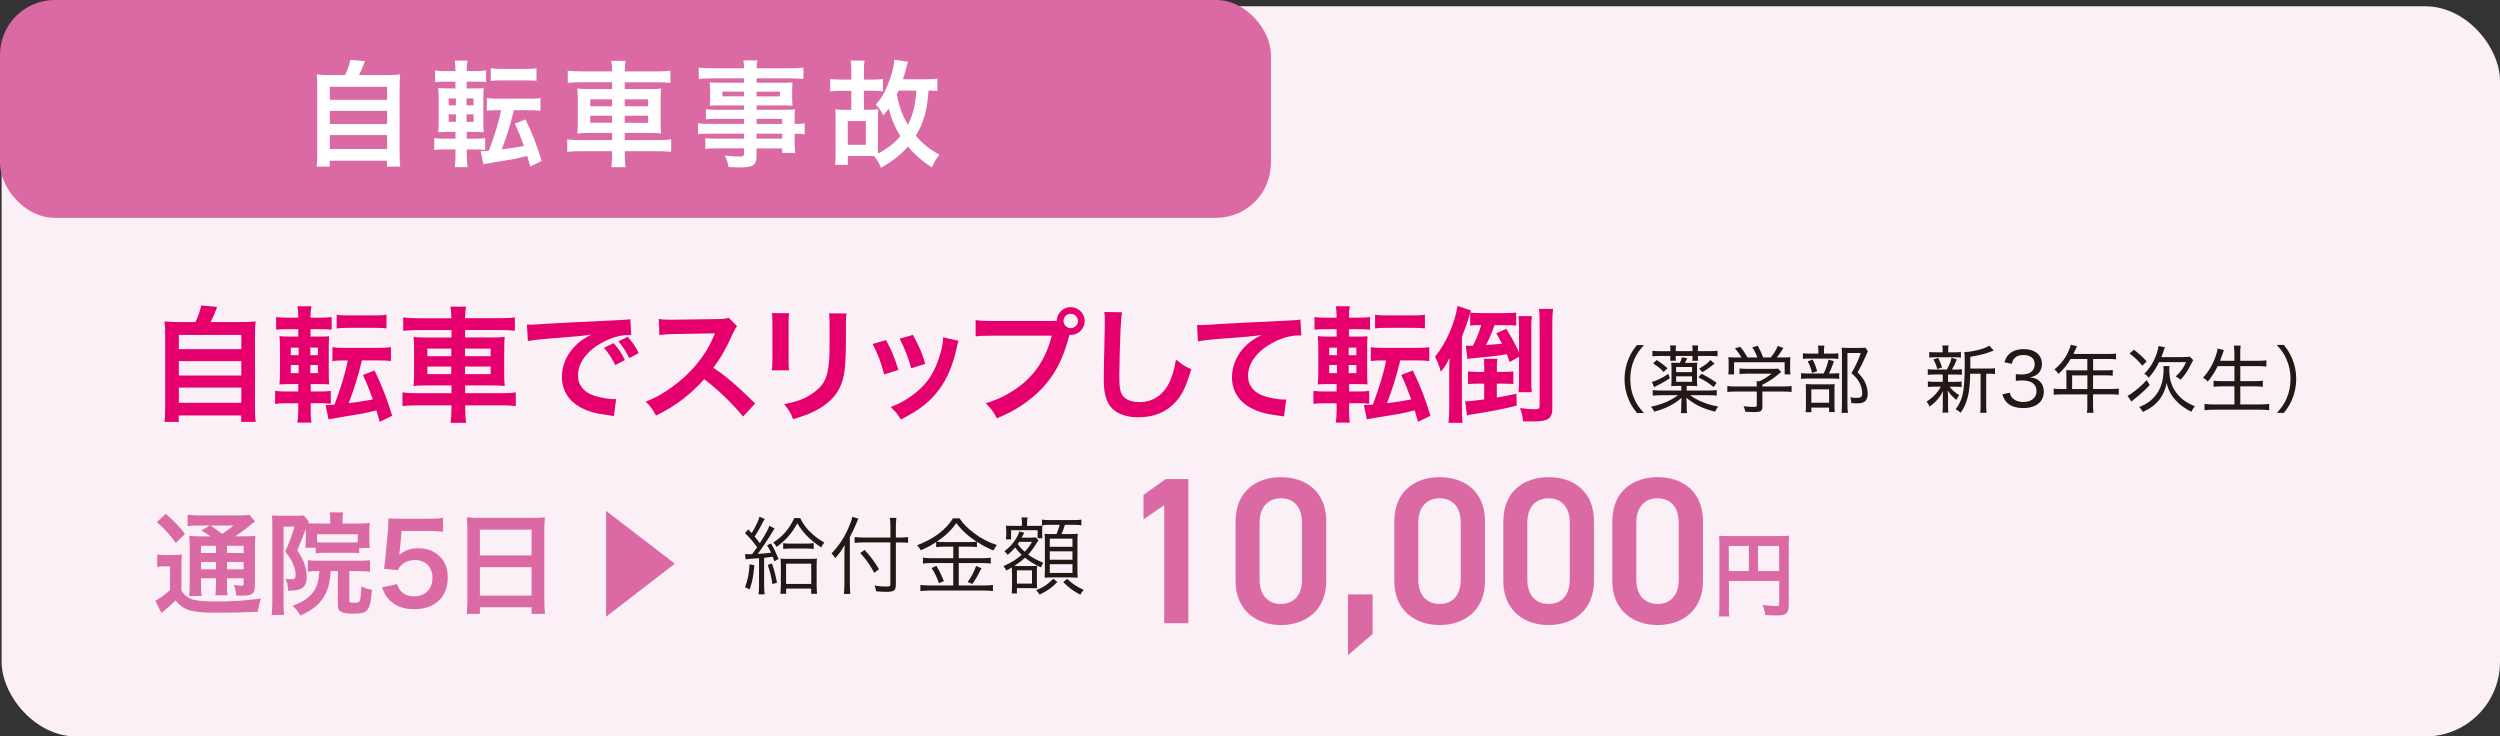 <?xml version="1.0" encoding="UTF-8"?>
<svg xmlns="http://www.w3.org/2000/svg" width="477.08" height="140.54" version="1.1" viewBox="0 0 477.08 140.54">
  <rect x="0" y="0" width="477.08" height="140.54" fill="#333333" stroke="none"/>
  <defs>
    <style>
      .cls-1 {
        fill: #e5006e;
      }

      .cls-2 {
        fill: #231815;
      }

      .cls-3 {
        fill: #fff;
      }

      .cls-4 {
        fill: #db6aa4;
      }

      .cls-5 {
        fill: #fbf0f6;
      }
    </style>
  </defs>
  <!-- Generator: Adobe Illustrator 28.7.9, SVG Export Plug-In . SVG Version: 1.2.0 Build 218)  -->
  <g>
    <g id="_レイヤー_1" data-name="レイヤー_1">
      <rect class="cls-5" x=".31" y="1.2" width="476.77" height="139.34" rx="14.24" ry="14.24"/>
      <g>
        <rect class="cls-4" x="0" y="0" width="242.53" height="41.57" rx="10.46" ry="10.46"/>
        <g>
          <path class="cls-3" d="M65.84,14.32c.49-.97.8-1.89,1.02-2.9l2.79.26c-.4,1.06-.73,1.8-1.13,2.64h5.13c1.28,0,1.9-.02,2.72-.11-.09.75-.11,1.34-.11,2.71v12.32c0,1.3.02,1.85.13,2.55h-2.54v-1.12h-10.93v1.12h-2.5c.09-.55.13-1.52.13-2.55v-12.32c0-1.32-.02-1.94-.11-2.71.8.09,1.42.11,2.7.11h2.7ZM62.94,19.05h10.93v-2.49h-10.93v2.49ZM62.94,23.67h10.93v-2.51h-10.93v2.51ZM62.94,28.44h10.93v-2.66h-10.93v2.66Z"/>
          <path class="cls-3" d="M89.1,29.96c0,.7.04,1.25.13,1.94h-2.46c.11-.7.15-1.28.15-2.05v-1.34h-1.9c-.93,0-1.5.02-2.15.13v-2.29c.6.09,1.04.11,2.04.11h2.01v-1.3h-1.04c-1,0-1.53.02-2.26.07.07-.7.09-1.43.09-2.46v-3.67c0-1.06-.02-1.63-.09-2.31.62.07,1.04.09,2.21.09h1.08v-1.3h-1.84c-.95,0-1.37.02-2.04.09v-2.22c.6.09,1.06.11,2.15.11h1.73v-.22c0-.66-.04-1.17-.13-1.78h2.43c-.11.59-.15,1.1-.15,1.78v.22h1.55c1.08,0,1.53-.02,2.15-.11v2.22c-.64-.07-.95-.09-2.04-.09h-1.66v1.3h1.39c1.02,0,1.44-.02,1.86-.07-.04.46-.07.97-.07,2.13v3.92c0,1.32.02,1.85.07,2.38-.44-.04-.88-.07-1.95-.07h-1.28v1.3h1.7c.82,0,1.19-.02,1.81-.11v2.27c-.62-.09-1.11-.11-2.01-.11h-1.5v1.45ZM85.63,18.78v1.32h1.37v-1.32h-1.37ZM85.63,21.82v1.43h1.37v-1.43h-1.37ZM90.38,20.1v-1.32h-1.35v1.32h1.35ZM90.38,23.25v-1.43h-1.35v1.43h1.35ZM95.01,21.03c-.89,0-1.48.02-2.1.11v-2.44c.62.11,1.19.13,2.17.13h5.89c1,0,1.55-.02,2.17-.13v2.44c-.62-.09-1.24-.11-2.17-.11h-2.9c-.69,2.82-1.42,5.13-2.32,7.48,1.79-.22,2.88-.4,4.25-.66-.62-1.72-1.04-2.73-1.75-4.27l2.04-.79c1.37,2.88,2.12,4.82,3.08,7.92l-2.17,1.06q-.27-1.01-.58-2c-.91.22-1.46.35-2.39.55-.4.07-1.97.33-4.71.79-.8.13-.93.15-1.28.22l-.51-2.49c.58-.02.86-.02,1.57-.09,1.11-2.93,1.97-5.79,2.32-7.72h-.6ZM93.66,13.02c.6.11,1.06.13,2.15.13h4.45c1.06,0,1.53-.02,2.12-.13v2.38c-.09.02-.13.02-.18.02t-.35-.04c-.33-.02-.93-.04-1.59-.04h-4.45c-1.02,0-1.55.02-2.15.11v-2.42Z"/>
          <path class="cls-3" d="M116.81,13.5c0-.73-.04-1.23-.15-1.89h2.72c-.11.66-.15,1.17-.15,1.89v.13h6.13c1.24,0,1.95-.04,2.57-.15v2.35c-.73-.09-1.5-.13-2.5-.13h-6.2v1.3h4.47c1.33,0,1.84-.02,2.46-.11-.07.73-.09,1.08-.09,2.24v4.11c0,1.17.02,1.52.09,2.24-.66-.09-1.17-.11-2.48-.11h-4.45v1.36h6.31c1.24,0,1.92-.04,2.54-.15v2.4c-.71-.09-1.42-.13-2.59-.13h-6.26v.57c0,1.12.04,1.76.15,2.49h-2.72c.11-.79.15-1.36.15-2.49v-.57h-5.97c-1.15,0-1.92.04-2.59.13v-2.4c.64.11,1.35.15,2.54.15h6.02v-1.36h-4.14c-1.28,0-1.86.02-2.5.11.07-.73.09-1.17.09-2.24v-4.09c0-1.08-.02-1.54-.09-2.27.62.09,1.13.11,2.43.11h4.2v-1.3h-5.95c-.97,0-1.77.04-2.5.13v-2.35c.66.11,1.46.15,2.57.15h5.89v-.13ZM112.63,18.96v1.32h4.18v-1.32h-4.18ZM112.63,22.08v1.34h4.18v-1.34h-4.18ZM123.69,20.28v-1.32h-4.47v1.32h4.47ZM123.69,23.43v-1.34h-4.47v1.34h4.47Z"/>
          <path class="cls-3" d="M141.99,22.68h-5.24c-.8,0-1.44.02-2.04.09v-1.91c.53.07,1.11.09,2.08.09h5.2v-.84h-4.69c-.8,0-1.35.02-1.86.07.04-.46.07-.92.07-1.47v-1.45c0-.62-.02-1.01-.07-1.54.58.04,1.04.07,1.88.07h4.67v-.84h-6.06c-1.08,0-1.81.04-2.59.13v-2.18c.69.09,1.44.13,2.72.13h5.93c-.02-.77-.04-1.01-.13-1.5h2.68c-.11.48-.13.7-.16,1.5h6.22c1.28,0,2.01-.04,2.72-.13v2.18c-.75-.09-1.53-.13-2.59-.13h-6.35v.84h5c.84,0,1.33-.02,1.86-.07-.04.48-.07.86-.07,1.54v1.45c0,.66.02.99.07,1.47-.49-.04-1.06-.07-1.77-.07h-5.09v.84h4.96c1.31,0,1.75-.02,2.37-.07-.07.55-.07.86-.07,2v.77c.95,0,1.48-.04,1.92-.11v2.09c-.53-.07-.95-.11-1.92-.11v1.28c0,1.14.02,1.74.11,2.38h-2.48v-.86h-4.89v1.23c0,1.98-.55,2.4-3.25,2.4-.53,0-1.42-.04-2.12-.09-.13-.88-.27-1.32-.69-2.18,1.19.13,2.01.2,2.81.2.69,0,.86-.11.86-.51v-1.06h-5.2c-1,0-1.53.02-2.19.11v-2.05c.6.07.97.09,2.1.09h5.29v-.95h-6.35c-1.26,0-1.86.02-2.43.11v-2.09c.58.09,1.13.11,2.39.11h6.39v-.97ZM137.85,17.48v.9h4.14v-.9h-4.14ZM144.38,18.39h4.45v-.9h-4.45v.9ZM149.27,23.65v-.97h-4.89v.97h4.89ZM144.38,26.46h4.89v-.95h-4.89v.95Z"/>
          <path class="cls-3" d="M167.53,27.65c0,.73,0,1.17.04,1.65,1.68-.88,3.12-1.98,4.25-3.3-1.02-1.65-1.75-3.39-2.23-5.28-.4.57-.58.79-1.04,1.3-.44-.9-.75-1.34-1.42-2.07,1.11-1.1,2.1-2.97,2.88-5.41.42-1.36.62-2.27.66-3.15l2.61.4c-.13.4-.22.7-.35,1.23-.18.68-.33,1.23-.62,2.11h4.38c.95,0,1.59-.04,2.19-.13v2.38c-.46-.07-.84-.07-1.68-.09-.26,3.76-.95,6.16-2.43,8.62,1.31,1.52,2.72,2.66,4.51,3.61-.62.75-1.02,1.41-1.44,2.44-1.88-1.23-3.16-2.33-4.58-3.98-1.35,1.54-2.88,2.73-5.13,4.03-.42-.99-.73-1.52-1.3-2.22q-.73-.02-.84-.02h-4.2v1.69h-2.46c.11-.68.13-1.28.13-2.49v-6.38c0-.66-.02-1.21-.07-1.72.44.07,1.02.09,1.79.09h1.28v-3.63h-1.99c-.86,0-1.42.02-2.04.11v-2.38c.62.09,1.24.13,2.04.13h1.99v-1.14c0-1.28-.02-1.8-.13-2.49h2.66c-.11.66-.13,1.17-.13,2.49v1.14h1.62c.84,0,1.39-.04,2.01-.13v2.35c-.4-.04-1.22-.09-2.01-.09h-1.62v3.63h.93c.77,0,1.3-.02,1.81-.09-.04.53-.07,1.01-.07,1.74v5.04ZM161.78,27.63h3.45v-4.53h-3.45v4.53ZM171.47,17.29c-.13.31-.18.4-.33.7.42,2.29,1.04,4,2.12,5.83,1-2.02,1.42-3.7,1.62-6.53h-3.41Z"/>
        </g>
      </g>
      <g>
        <path class="cls-1" d="M37.29,61.46c.53-1.06.87-2.06,1.11-3.17l3.04.29c-.43,1.15-.8,1.97-1.23,2.88h5.6c1.4,0,2.08-.02,2.97-.12-.1.82-.12,1.46-.12,2.95v13.44c0,1.42.02,2.02.15,2.78h-2.78v-1.22h-11.92v1.22h-2.73c.1-.6.14-1.66.14-2.78v-13.44c0-1.44-.02-2.11-.12-2.95.87.1,1.54.12,2.95.12h2.94ZM34.13,66.62h11.92v-2.71h-11.92v2.71ZM34.13,71.66h11.92v-2.74h-11.92v2.74ZM34.13,76.87h11.92v-2.9h-11.92v2.9Z"/>
        <path class="cls-1" d="M59.28,78.53c0,.77.05,1.37.15,2.11h-2.68c.12-.77.17-1.39.17-2.23v-1.46h-2.08c-1.01,0-1.64.02-2.34.14v-2.5c.65.1,1.13.12,2.22.12h2.2v-1.42h-1.13c-1.09,0-1.67.02-2.46.07.07-.77.1-1.56.1-2.69v-4.01c0-1.15-.02-1.78-.1-2.52.68.07,1.13.1,2.41.1h1.18v-1.42h-2c-1.04,0-1.5.02-2.22.1v-2.42c.65.1,1.16.12,2.34.12h1.88v-.24c0-.72-.05-1.27-.15-1.94h2.66c-.12.65-.17,1.2-.17,1.94v.24h1.69c1.18,0,1.67-.02,2.34-.12v2.42c-.7-.07-1.04-.1-2.22-.1h-1.81v1.42h1.52c1.11,0,1.57-.02,2.03-.07-.05.5-.07,1.06-.07,2.33v4.27c0,1.44.02,2.02.07,2.59-.48-.05-.97-.07-2.12-.07h-1.4v1.42h1.86c.89,0,1.3-.02,1.98-.12v2.47c-.68-.1-1.21-.12-2.2-.12h-1.64v1.58ZM55.49,66.34v1.44h1.5v-1.44h-1.5ZM55.49,69.65v1.56h1.5v-1.56h-1.5ZM60.68,67.78v-1.44h-1.47v1.44h1.47ZM60.68,71.21v-1.56h-1.47v1.56h1.47ZM65.73,68.78c-.97,0-1.62.02-2.29.12v-2.66c.68.12,1.3.14,2.37.14h6.42c1.09,0,1.69-.02,2.37-.14v2.66c-.68-.1-1.35-.12-2.37-.12h-3.16c-.75,3.07-1.54,5.59-2.53,8.16,1.96-.24,3.14-.43,4.63-.72-.68-1.87-1.13-2.98-1.91-4.66l2.22-.86c1.5,3.14,2.32,5.26,3.36,8.64l-2.37,1.15q-.29-1.1-.63-2.18c-.99.24-1.59.38-2.61.6-.43.07-2.15.36-5.14.86-.87.14-1.01.17-1.4.24l-.56-2.71c.63-.02.94-.02,1.71-.1,1.21-3.19,2.15-6.31,2.53-8.42h-.65ZM64.25,60.05c.65.12,1.16.14,2.34.14h4.85c1.16,0,1.67-.02,2.32-.14v2.59c-.1.02-.15.02-.19.02t-.39-.05c-.36-.02-1.01-.05-1.74-.05h-4.85c-1.11,0-1.69.02-2.34.12v-2.64Z"/>
        <path class="cls-1" d="M86.13,60.58c0-.79-.05-1.34-.17-2.06h2.97c-.12.72-.17,1.27-.17,2.06v.14h6.69c1.35,0,2.12-.05,2.8-.17v2.57c-.8-.1-1.64-.14-2.73-.14h-6.76v1.42h4.88c1.45,0,2-.02,2.68-.12-.07.79-.1,1.18-.1,2.45v4.49c0,1.27.02,1.66.1,2.45-.72-.1-1.28-.12-2.7-.12h-4.85v1.49h6.88c1.35,0,2.1-.05,2.78-.17v2.62c-.77-.1-1.54-.14-2.82-.14h-6.83v.62c0,1.22.05,1.92.17,2.71h-2.97c.12-.86.17-1.49.17-2.71v-.62h-6.52c-1.25,0-2.1.05-2.82.14v-2.62c.7.12,1.47.17,2.78.17h6.57v-1.49h-4.51c-1.4,0-2.03.02-2.73.12.07-.79.1-1.27.1-2.45v-4.46c0-1.18-.02-1.68-.1-2.47.68.1,1.23.12,2.66.12h4.59v-1.42h-6.49c-1.06,0-1.93.05-2.73.14v-2.57c.72.12,1.59.17,2.8.17h6.42v-.14ZM81.56,66.53v1.44h4.56v-1.44h-4.56ZM81.56,69.94v1.46h4.56v-1.46h-4.56ZM93.63,67.97v-1.44h-4.88v1.44h4.88ZM93.63,71.4v-1.46h-4.88v1.46h4.88Z"/>
        <path class="cls-1" d="M100.56,61.94c.53.02.8.02.92.02q.43,0,3.98-.24c1.35-.07,5.36-.29,12.05-.6,1.98-.1,2.34-.12,2.78-.22l.17,3.05q-.27-.02-.51-.02c-1.45,0-3.23.48-4.78,1.3-3.07,1.58-4.88,3.98-4.88,6.41,0,1.87,1.18,3.31,3.21,3.91,1.18.36,2.73.62,3.6.62.02,0,.24,0,.48-.02l-.43,3.26c-.29-.07-.41-.07-.82-.14-2.66-.34-4.18-.77-5.65-1.58-2.22-1.25-3.45-3.29-3.45-5.79,0-2.04.82-4.06,2.29-5.64.92-.98,1.79-1.63,3.35-2.42-1.96.29-2.9.38-8.13.77-1.62.12-3.07.29-4.01.48l-.17-3.14ZM117.1,65.47c.97,1.1,1.4,1.75,2.15,3.24l-1.83.96c-.72-1.42-1.3-2.3-2.15-3.29l1.83-.91ZM120.09,68.33c-.68-1.32-1.25-2.21-2.08-3.19l1.76-.86c.92,1.01,1.45,1.78,2.12,3.1l-1.81.96Z"/>
        <path class="cls-1" d="M141.8,79.49c-2-2.45-4.78-5.14-7.41-7.13-2.73,3.02-5.5,5.14-9.2,6.94-.68-1.25-.97-1.63-1.96-2.66,1.86-.72,3.02-1.37,4.83-2.64,3.64-2.54,6.54-6.02,8.11-9.77l.27-.62q-.39.02-7.99.14c-1.16.02-1.81.07-2.63.19l-.1-3.07c.68.12,1.13.14,2.12.14h.58l8.5-.12c1.35-.02,1.54-.05,2.15-.26l1.59,1.63c-.31.36-.51.7-.77,1.3-1.11,2.57-2.29,4.66-3.77,6.62,1.52,1.01,2.82,2.02,4.47,3.48q.6.53,3.52,3.34l-2.32,2.5Z"/>
        <path class="cls-1" d="M150.59,59.78c-.1.67-.1.89-.1,2.16v6.62c0,1.2,0,1.51.1,2.11h-3.31c.07-.55.12-1.3.12-2.16v-6.6c0-1.22-.02-1.54-.1-2.16l3.28.02ZM161.55,59.81c-.1.6-.12.86-.12,2.23v3.24c-.02,3.74-.19,5.76-.63,7.27-.7,2.4-2.24,4.2-4.75,5.59-1.28.72-2.49,1.2-4.71,1.85-.43-1.18-.68-1.58-1.69-2.86,2.37-.46,3.77-.96,5.21-1.92,2.27-1.49,3.07-2.95,3.33-6.12.1-1.03.12-2.09.12-4.01v-3c0-1.22-.02-1.73-.12-2.28h3.36Z"/>
        <path class="cls-1" d="M169.08,64.9c1.01,1.85,1.5,3,2.37,5.69l-2.73.86c-.63-2.42-1.11-3.7-2.2-5.81l2.56-.74ZM182.93,65.06c-.15.36-.19.48-.34,1.22-.7,3.26-1.79,5.9-3.33,7.99-1.79,2.42-3.79,3.98-7.36,5.78-.63-1.06-.92-1.42-1.93-2.38,1.69-.65,2.68-1.18,4.1-2.21,2.82-2.04,4.44-4.49,5.48-8.33.31-1.18.43-2.02.43-2.76l2.95.67ZM174.22,63.91c1.28,2.38,1.74,3.43,2.34,5.52l-2.68.84c-.46-1.82-1.18-3.67-2.2-5.64l2.53-.72Z"/>
        <path class="cls-1" d="M200.34,61.25c.43,0,.8,0,1.33-.05.05-1.46,1.21-2.59,2.66-2.59s2.66,1.18,2.66,2.64-1.18,2.66-2.63,2.66c-.05,0-.1,0-.27-.02-.84,3.24-1.86,5.67-3.26,7.75-1.47,2.21-3.57,4.22-6.01,5.81-1.38.91-2.51,1.49-4.59,2.38-.68-1.3-.99-1.75-2.12-2.86,2.12-.67,3.5-1.3,5.29-2.45,3.77-2.42,6.13-5.81,7.31-10.46h-11.49c-1.62,0-2.17.02-3.04.14v-3.12c.94.14,1.45.17,3.09.17h11.08ZM202.95,61.25c0,.74.63,1.37,1.38,1.37s1.38-.62,1.38-1.37-.6-1.37-1.38-1.37-1.38.62-1.38,1.37Z"/>
        <path class="cls-1" d="M214.13,59.57c-.14.7-.19,1.39-.29,3.24-.1,2.23-.24,7.1-.24,8.81,0,2.28.15,3.14.63,3.87.56.79,1.71,1.25,3.23,1.25,2.61,0,4.71-1.46,5.84-4.1.53-1.25.85-2.38,1.11-4.03,1.3,1.06,1.74,1.32,2.92,1.85-.96,3.24-1.69,4.8-2.87,6.12-1.81,2.04-4.2,3.05-7.24,3.05-1.67,0-3.21-.38-4.22-1.06-1.67-1.1-2.37-2.95-2.37-6.17,0-1.25.05-3.65.19-9.67.02-.72.02-1.22.02-1.56,0-.67-.02-1.01-.1-1.63l3.38.05Z"/>
        <path class="cls-1" d="M228.44,62.02c.53.02.8.02.92.02q.43,0,3.98-.24c1.35-.07,5.36-.29,12.04-.6,1.98-.1,2.34-.12,2.78-.24l.17,3.07q-.27-.02-.51-.02c-1.45,0-3.23.48-4.78,1.3-3.07,1.58-4.88,3.98-4.88,6.41,0,1.87,1.18,3.31,3.21,3.91,1.18.36,2.73.62,3.6.62.02,0,.24,0,.48-.02l-.43,3.26c-.29-.07-.41-.1-.82-.14-2.66-.34-4.18-.77-5.65-1.58-2.22-1.25-3.45-3.29-3.45-5.78,0-2.04.82-4.06,2.29-5.66.92-.98,1.79-1.61,3.36-2.4-1.96.29-2.9.36-8.13.74-1.62.12-3.07.29-4.01.48l-.17-3.12Z"/>
        <path class="cls-1" d="M257.44,78.53c0,.77.05,1.37.14,2.11h-2.68c.12-.77.17-1.39.17-2.23v-1.46h-2.08c-1.01,0-1.64.02-2.34.14v-2.5c.65.1,1.13.12,2.22.12h2.2v-1.42h-1.13c-1.09,0-1.67.02-2.46.07.07-.77.1-1.56.1-2.69v-4.01c0-1.15-.02-1.78-.1-2.52.68.07,1.13.1,2.41.1h1.18v-1.42h-2c-1.04,0-1.5.02-2.22.1v-2.42c.65.1,1.16.12,2.34.12h1.88v-.24c0-.72-.05-1.27-.14-1.94h2.66c-.12.65-.17,1.2-.17,1.94v.24h1.69c1.18,0,1.67-.02,2.34-.12v2.42c-.7-.07-1.04-.1-2.22-.1h-1.81v1.42h1.52c1.11,0,1.57-.02,2.03-.07-.05.5-.07,1.06-.07,2.33v4.27c0,1.44.02,2.02.07,2.59-.48-.05-.97-.07-2.12-.07h-1.4v1.42h1.86c.89,0,1.3-.02,1.98-.12v2.47c-.68-.1-1.21-.12-2.2-.12h-1.64v1.58ZM253.65,66.34v1.44h1.5v-1.44h-1.5ZM253.65,69.65v1.56h1.5v-1.56h-1.5ZM258.84,67.78v-1.44h-1.47v1.44h1.47ZM258.84,71.21v-1.56h-1.47v1.56h1.47ZM263.88,68.78c-.97,0-1.62.02-2.29.12v-2.66c.68.12,1.3.14,2.37.14h6.42c1.09,0,1.69-.02,2.37-.14v2.66c-.68-.1-1.35-.12-2.37-.12h-3.16c-.75,3.07-1.54,5.59-2.54,8.16,1.96-.24,3.14-.43,4.63-.72-.68-1.87-1.13-2.98-1.91-4.66l2.22-.86c1.5,3.14,2.32,5.26,3.36,8.64l-2.37,1.15q-.29-1.1-.63-2.18c-.99.24-1.59.38-2.61.6-.43.07-2.15.36-5.14.86-.87.14-1.01.17-1.4.24l-.55-2.71c.63-.02.94-.02,1.71-.1,1.21-3.19,2.15-6.31,2.53-8.42h-.65ZM262.41,60.05c.65.12,1.16.14,2.34.14h4.85c1.16,0,1.67-.02,2.32-.14v2.59c-.1.02-.14.02-.19.02t-.39-.05c-.36-.02-1.01-.05-1.74-.05h-4.85c-1.11,0-1.69.02-2.34.12v-2.64Z"/>
        <path class="cls-1" d="M280.54,59.74c-.07.19-.07.24-.14.46-.39,1.37-.58,1.9-1.42,4.06v13.54c0,1.27.02,1.97.12,2.88h-2.68c.1-.94.14-1.68.14-2.88v-6.55c0-1.22.02-1.87.07-2.95-.6,1.18-.96,1.78-1.67,2.64-.41-1.42-.58-1.82-1.11-2.88,2.1-2.54,3.72-6.22,4.3-9.67l2.56.86-.14.38c.55.1,1.11.12,2.15.12h4.22c1.21,0,1.71-.02,2.39-.1v2.47c-.58-.05-1.25-.07-2.12-.07h-2c-.53,1.46-.99,2.54-1.64,3.79,1.88-.12,2.15-.17,3.07-.26-.41-.79-.56-1.03-1.11-1.97l1.91-.86c1.18,1.92,1.69,2.86,2.44,4.49v-4.87c0-.86-.02-1.34-.1-2.04h2.56c-.1.55-.12,1.08-.12,2.04v10.42c0,.98.02,1.51.1,2.06h-2.54c.07-.62.1-1.13.1-2.04v-4.73l-1.79,1.01c-.24-.72-.34-.98-.53-1.49-2.44.38-3.16.46-6.23.74-.41.02-.75.07-1.3.17l-.31-2.54c.31.02.53.02.87.02h.48c.72-1.37,1.09-2.3,1.59-3.94h-.75c-.63,0-.99.02-1.35.1v-2.4ZM287.18,70.97c.72,0,1.13-.02,1.62-.1v2.42c-.46-.05-.99-.07-1.62-.07h-1.54v2.64c1.67-.29,2.1-.36,3.74-.72l.05,2.26c-2.27.6-5,1.13-8.13,1.61-.46.07-.99.17-1.35.26l-.36-2.69h.24c.53,0,1.64-.12,3.4-.36v-3h-1.54c-.63,0-1.11.02-1.54.1v-2.47c.46.1.89.12,1.62.12h1.47v-1.08c0-.55-.02-.94-.1-1.42h2.63c-.1.38-.12.74-.12,1.42v1.08h1.54ZM296.23,77.95c0,1.9-.8,2.47-3.48,2.47q-.27,0-2.1-.02c-.1-.96-.22-1.49-.58-2.52,1.09.14,2.03.22,2.63.22.92,0,1.11-.12,1.11-.62v-15.77c0-1.34-.02-1.9-.14-2.76h2.7c-.1.79-.14,1.54-.14,2.9v16.11Z"/>
      </g>
      <g>
        <path class="cls-4" d="M30,105.81c.53.08.89.11,1.61.11h1.48c.64,0,1.12-.02,1.61-.11-.06.66-.08,1.17-.08,2.31v4.54c.36.62.59.87,1.04,1.19.4.28.76.47,1.06.55.98.25,2.29.38,4.22.38,3.46,0,4.62-.06,8.87-.55-.28.76-.47,1.61-.61,2.52-2.78.13-4.92.17-8.48.17-2.16,0-3.84-.19-4.77-.53-1.04-.38-1.59-.79-2.46-1.8-.15.15-.25.25-.34.32q-.74.76-2.35,2.06l-1.15-2.33c.78-.36,1.78-1.1,2.8-2.04v-4.52h-1.08c-.53,0-.87.02-1.36.11v-2.38ZM31.63,98.05c1.53,1.34,2.65,2.48,3.67,3.84l-1.76,1.72c-1.23-1.7-2.12-2.69-3.61-3.97l1.7-1.59ZM40.16,102.35c-1.15-.79-1.19-.81-1.76-1.1l1.63-.96h-2.02c-1.04,0-1.53.02-2.21.11v-2.16c.68.08,1.34.13,2.52.13h6.87c1.34,0,2.02-.04,2.4-.15l1.08,1.31c-.34.21-.45.3-1.06.81-.85.72-1.89,1.46-2.74,2.01h1.7c1.06,0,1.65-.02,2.16-.11-.06.57-.08,1.27-.08,2.46v6.53c0,1.21-.08,1.63-.38,1.95-.38.36-.91.49-2.23.49-.19,0-.55,0-.95-.02-.06-.85-.19-1.38-.49-2.01.57.08,1.06.13,1.4.13.47,0,.49-.04.49-.59v-.83h-3.18v.89c0,1.17.02,1.7.13,2.35h-2.35c.08-.62.13-1.25.13-2.35v-.89h-2.86v1.08c0,1.25.02,1.8.13,2.31h-2.4c.08-.57.11-1.23.11-2.31v-6.7c0-1.23-.02-1.76-.08-2.48.66.08,1.27.11,2.38.11h1.68ZM38.36,104.15v1.38h2.86v-1.38h-2.86ZM38.36,108.65h2.86v-1.42h-2.86v1.42ZM40.2,100.29c.76.53.95.66,2.21,1.59,1.51-1.06,1.53-1.08,2.12-1.59h-4.33ZM43.32,105.53h3.18v-1.38h-3.18v1.38ZM46.5,107.23h-3.18v1.42h3.18v-1.42Z"/>
        <path class="cls-4" d="M58.36,100.93q-.59,1.63-1.63,4.09c.76,1.19,1.06,1.74,1.32,2.46.3.85.49,1.85.49,2.69,0,1.25-.51,2.06-1.48,2.33-.45.15-1.17.21-2.08.23-.06-1.15-.19-1.72-.53-2.27.42.06.78.08,1.12.08.7,0,.85-.17.85-.91s-.28-1.65-.76-2.57c-.25-.51-.57-.98-1.23-1.82.66-1.38,1.29-3.05,1.78-4.75h-2.1v14.46c0,1.1.02,1.7.11,2.4h-2.38c.08-.68.13-1.46.13-2.44v-14.57c0-.7-.02-1.32-.06-1.97.4.04.87.06,1.48.06h3.2c.74,0,1.04-.02,1.36-.08l.98,1.15c-.06.13-.08.17-.15.36.4.02.83.04,1.55.04h2.69v-.72c0-.55-.04-1.02-.11-1.4h2.57c-.08.42-.11.81-.11,1.46v.66h3.31c.78,0,1.34-.02,1.89-.11-.06.45-.08.74-.08,1.53v1.7c0,.68.02,1.02.08,1.55h-2.02v1c-.53-.06-1.02-.08-1.68-.08h-4.94c-.68,0-1.19.02-1.68.08v-1.04h-1.97q.02-.13.04-.38c.02-.17.04-.78.04-1.21v-2.01ZM60.74,108.97c-1.02,0-1.4.02-1.99.11v-2.18c.59.08,1.19.11,1.99.11h7.81c1.06,0,1.46-.02,2.06-.11v2.21c-.61-.08-1.21-.13-2.06-.13h-1.89v5.64c0,.34.17.4.93.4s.98-.11,1.1-.47c.13-.36.19-1.12.28-2.67.72.38,1.06.49,2.01.68-.36,4.05-.74,4.54-3.5,4.54-2.29,0-3.01-.38-3.01-1.59v-6.53h-1.36c-.19,2.46-.51,3.61-1.36,4.98-.91,1.49-2.18,2.48-4.45,3.5-.49-.83-.81-1.23-1.48-1.87,1.91-.68,3.03-1.42,3.92-2.57.74-.96,1.06-2.08,1.21-4.05h-.21ZM68.27,101.95h-7.76v1.53c.34.02.68.04,1.42.04h4.94c.74,0,.98,0,1.4-.04v-1.53Z"/>
        <path class="cls-4" d="M75.8,111.49c.19.62.34.89.64,1.23.59.72,1.48,1.08,2.61,1.08,2.1,0,3.48-1.4,3.48-3.5s-1.31-3.42-3.33-3.42c-1.04,0-1.97.34-2.63.98-.3.3-.45.49-.64.95l-2.65-.25c.21-1.51.23-1.61.28-2.21l.49-5.26c.02-.38.06-1.1.08-2.16.64.04,1.12.06,2.25.06h5.22c1.46,0,1.99-.02,2.95-.17v2.67c-.93-.13-1.76-.17-2.93-.17h-4.98l-.34,3.71c-.02.17-.06.47-.13.89,1.04-.89,2.16-1.29,3.63-1.29,1.72,0,3.1.51,4.14,1.59,1.04,1.02,1.51,2.29,1.51,3.99,0,3.73-2.44,6.04-6.38,6.04-2.1,0-3.67-.59-4.84-1.85-.57-.62-.87-1.12-1.34-2.31l2.93-.62Z"/>
        <path class="cls-4" d="M89.19,100.99c0-.83-.04-1.57-.11-2.27.68.08,1.38.11,2.35.11h10.27c1,0,1.65-.02,2.29-.11-.08.81-.11,1.42-.11,2.16v13.7c0,1.1.04,1.8.13,2.57h-2.57v-1.27h-9.86v1.27h-2.52c.08-.72.13-1.57.13-2.57v-13.6ZM91.58,106h9.86v-4.92h-9.86v4.92ZM91.58,113.66h9.86v-5.43h-9.86v5.43Z"/>
        <path class="cls-4" d="M115.66,97.49l13.12,10.08-13.12,10.12v-20.19Z"/>
      </g>
      <g>
        <path class="cls-2" d="M142.17,105.74c.29.03.49.03.76.03.15,0,.23,0,.6-.02q.67-.88.96-1.31c-.81-1.12-1.41-1.81-2.32-2.71l.63-.71c.32.36.41.45.65.71.79-1.31,1.36-2.5,1.47-3.11l1.02.41q-.16.21-.62,1.12c-.34.68-.73,1.34-1.31,2.25.54.65.65.81.99,1.26,1.12-1.78,1.64-2.74,1.82-3.32l.99.5c-.1.15-.21.31-.39.63-.76,1.28-1.96,3.09-2.82,4.23,1.13-.07,1.51-.1,2.54-.24-.28-.57-.39-.81-.76-1.41l.76-.34c.62,1.08,1,1.88,1.44,2.96l-.83.44c-.13-.42-.18-.55-.29-.86-.66.1-.89.11-1.64.19v5.36c0,.71.03,1.12.1,1.62h-1.17c.07-.5.1-.97.1-1.62v-5.28q-.58.05-1.82.13c-.28.02-.45.05-.73.1l-.15-1.02ZM143.97,107.88c-.26,2.43-.41,3.14-.91,4.59l-.89-.41c.5-1.26.75-2.46.88-4.38l.92.19ZM147.31,107.52c.42,1.2.66,2.12.97,3.68l-.89.26c-.21-1.49-.47-2.54-.89-3.65l.81-.29ZM152.7,98.86c.62,1.26,1.26,2.11,2.33,3.05.68.62,1.33,1.07,2.27,1.62-.23.26-.45.62-.58.94-2.11-1.39-3.45-2.75-4.57-4.6-1.09,1.98-2.16,3.19-3.95,4.5-.21-.39-.34-.53-.65-.83,1.86-1.2,3.06-2.61,4.02-4.68h1.13ZM150.01,113.31h-1.1c.07-.45.1-1.02.1-1.59v-3.84c0-.6-.02-.84-.06-1.28.32.03.66.05,1.15.05h4.67c.49,0,.81-.02,1.13-.05-.05.41-.06.68-.06,1.28v3.78c0,.66.03,1.33.08,1.65h-1.12v-.99h-4.78v.99ZM149.46,103.64c.42.08.71.1,1.46.1h2.92c.75,0,1.02-.02,1.44-.1v1.12c-.44-.07-.81-.08-1.49-.08h-2.84c-.65,0-1.09.02-1.49.08v-1.12ZM150.01,111.43h4.8v-3.87h-4.8v3.87Z"/>
        <path class="cls-2" d="M162.18,111.41c0,.75.03,1.36.08,1.93h-1.22c.07-.58.1-1.12.1-1.96v-5.41c0-.71.02-1.21.06-1.96-.66,1.12-1.04,1.62-1.81,2.5l-.11-.18q-.21-.34-.6-.71c1.44-1.52,2.37-2.92,3.26-4.94.42-.96.63-1.57.71-2.07l1.17.37c-.11.19-.19.39-.41.92-.23.57-.75,1.68-1.23,2.61v8.91ZM170.95,111.61c0,1.07-.34,1.33-1.8,1.33-.63,0-1.25-.03-1.96-.1-.06-.45-.13-.7-.31-1.1.99.15,1.47.19,2.22.19.66,0,.81-.08.81-.42v-8h-5.09c-.68,0-1.31.03-1.73.1v-1.13c.42.06,1.02.1,1.69.1h5.14v-1.86c0-.76-.03-1.43-.11-1.9h1.25c-.07.55-.1,1.1-.1,1.9v1.86h.79c.65,0,1.12-.03,1.54-.1v1.1c-.5-.05-1.02-.06-1.54-.06h-.79v8.1ZM165,104.95c1.18,1.3,1.8,2.12,2.74,3.66l-.91.7c-.83-1.56-1.6-2.63-2.67-3.78l.84-.58Z"/>
        <path class="cls-2" d="M180.16,104.33c-.66,0-1.07.02-1.51.08v-.97c-1.02.68-1.75,1.07-2.95,1.57-.21-.41-.31-.55-.68-.96,3.16-1.2,5.51-2.97,6.84-5.14h1.25c.68,1.05,1.56,1.94,2.9,2.93,1.36.99,2.58,1.62,4.23,2.17-.28.34-.47.66-.65,1.04-1.26-.52-1.93-.88-3.16-1.65v1c-.42-.06-.81-.08-1.49-.08h-1.98v2.2h4.52c.71,0,1.13-.03,1.59-.1v1.13c-.47-.06-.92-.1-1.59-.1h-4.52v4.28h4.75c.71,0,1.26-.03,1.77-.1v1.17c-.54-.08-1.12-.11-1.78-.11h-10.21c-.63,0-1.21.03-1.85.11v-1.17c.53.06,1.1.1,1.85.1h4.42v-4.28h-4.21c-.62,0-1.12.03-1.57.1v-1.13c.45.07.91.1,1.59.1h4.2v-2.2h-1.75ZM178.69,107.98c.6.97.94,1.7,1.43,2.93l-.94.37c-.41-1.13-.81-1.99-1.41-2.88l.92-.42ZM184.94,103.44c.68,0,1.07-.02,1.43-.07-1.67-1.1-2.84-2.17-3.87-3.55-1,1.41-2.09,2.45-3.73,3.55.32.05.75.07,1.38.07h4.8ZM187.29,108.43c-.75,1.51-1.02,1.98-1.73,3.01l-.91-.37c.68-.89,1.17-1.81,1.62-3.06l1.02.42Z"/>
        <path class="cls-2" d="M193.12,109.31c0-.34-.02-.67-.03-1.02-.32.19-.52.31-1.07.58-.15-.36-.29-.58-.55-.83,1.38-.58,2.54-1.3,3.5-2.17-.5-.45-.83-.83-1.25-1.39-.41.49-.86.94-1.43,1.41-.2-.29-.39-.5-.63-.7,1.07-.79,1.67-1.47,2.32-2.56.31-.5.45-.84.55-1.23l.94.28q-.08.13-.28.5c-.08.16-.13.24-.23.42h1.72c.39,0,.7-.03.94-.08l.55.57q-.15.19-.37.57c-.63,1.02-.97,1.49-1.59,2.17.84.62,1.6,1.04,2.9,1.56-.19.28-.31.49-.44.89-1.26-.58-2.12-1.1-3.06-1.85-.63.58-1.12.97-2.04,1.57.24.02.37.02.7.02h2.51c.58,0,.86-.02,1.15-.06-.05.36-.06.76-.06,1.43v1.44q0,1.08.03,1.43c-.16-.02-.55-.02-1.2-.03h-2.64v1.02h-1c.03-.34.07-.84.07-1.47v-2.45ZM195.02,99.84c0-.47-.03-.75-.1-1.09h1.18c-.08.34-.1.6-.1,1.1v.5h1.62c.75,0,1.05-.02,1.31-.05-.03.28-.05.54-.05.97v.53c0,.34.02.75.05.92h-.92v-1.54h-5.06v1.75h-.99c.05-.29.06-.57.06-.92v-.71c0-.32-.02-.62-.06-1,.24.03.58.05,1.33.05h1.72v-.52ZM194.06,111.37h2.88v-2.53h-2.88v2.53ZM194.48,103.41c-.08.15-.13.19-.26.41.5.7.76.97,1.33,1.47.6-.63.92-1.07,1.39-1.88h-2.46ZM201.79,111.06c-1.08,1.1-1.93,1.7-3.39,2.41-.18-.32-.41-.57-.68-.83,1.46-.6,2.27-1.15,3.27-2.2l.79.62ZM200.43,100.15c-.75,0-1.18.03-1.59.1v-1.1c.45.08.78.1,1.59.1h4.34c.79,0,1.23-.03,1.59-.1v1.1c-.5-.08-.83-.1-1.59-.1h-1.56c-.19.66-.36,1.13-.63,1.77h1.62c.75,0,1.15-.02,1.46-.07-.03.45-.05.83-.05,1.47v5.36c0,.66.02,1.05.05,1.56-.49-.03-.89-.05-1.39-.05h-3.53c-.49,0-.89.02-1.39.05.03-.49.05-.94.05-1.47v-5.38c0-.67-.02-1.17-.07-1.52.39.03.73.05,1.41.05h.88c.26-.65.44-1.17.6-1.77h-1.78ZM200.33,104.35h4.33v-1.56h-4.33v1.56ZM200.33,106.81h4.33v-1.6h-4.33v1.6ZM200.33,109.34h4.33v-1.67h-4.33v1.67ZM203.64,110.46c1.02.96,1.72,1.43,3.18,2.11-.28.29-.49.57-.67.91-1.43-.76-2.22-1.36-3.26-2.41l.75-.6Z"/>
        <path class="cls-4" d="M226.79,118.92h-4.62v-22.52l-3.95,2.71v-4.66l4.22-3.03h4.34v27.5Z"/>
        <path class="cls-4" d="M244.44,119.28c-4.58,0-8.65-2.71-8.65-8.41v-11.36c0-5.86,4.07-8.45,8.65-8.45s8.65,2.59,8.65,8.41v11.4c0,5.7-4.07,8.41-8.65,8.41ZM244.44,95.09c-2.51,0-4.07,1.71-4.07,4.66v10.84c0,2.95,1.55,4.66,4.07,4.66s4.03-1.71,4.03-4.66v-10.84c0-2.95-1.55-4.66-4.03-4.66Z"/>
        <path class="cls-4" d="M261.94,121l-4.7,4.03v-11.6h4.7v7.57Z"/>
        <path class="cls-4" d="M274.73,119.28c-4.58,0-8.65-2.71-8.65-8.41v-11.36c0-5.86,4.07-8.45,8.65-8.45s8.65,2.59,8.65,8.41v11.4c0,5.7-4.07,8.41-8.65,8.41ZM274.73,95.09c-2.51,0-4.07,1.71-4.07,4.66v10.84c0,2.95,1.55,4.66,4.07,4.66s4.03-1.71,4.03-4.66v-10.84c0-2.95-1.55-4.66-4.03-4.66Z"/>
        <path class="cls-4" d="M295.53,119.28c-4.58,0-8.65-2.71-8.65-8.41v-11.36c0-5.86,4.07-8.45,8.65-8.45s8.65,2.59,8.65,8.41v11.4c0,5.7-4.07,8.41-8.65,8.41ZM295.53,95.09c-2.51,0-4.07,1.71-4.07,4.66v10.84c0,2.95,1.55,4.66,4.07,4.66s4.03-1.71,4.03-4.66v-10.84c0-2.95-1.55-4.66-4.03-4.66Z"/>
        <path class="cls-4" d="M316.33,119.28c-4.58,0-8.65-2.71-8.65-8.41v-11.36c0-5.86,4.07-8.45,8.65-8.45s8.65,2.59,8.65,8.41v11.4c0,5.7-4.07,8.41-8.65,8.41ZM316.33,95.09c-2.51,0-4.07,1.71-4.07,4.66v10.84c0,2.95,1.55,4.66,4.07,4.66s4.03-1.71,4.03-4.66v-10.84c0-2.95-1.55-4.66-4.03-4.66Z"/>
        <path class="cls-4" d="M329.92,115.59c0,1.12.02,1.65.08,2.05h-1.98c.06-.57.1-1.2.1-2.12v-11.59c0-.74-.02-1.19-.06-1.7.52.05.94.07,1.79.07h9.8c.89,0,1.37-.02,1.76-.07-.05.51-.06.97-.06,1.93v11.36c0,.9-.19,1.4-.66,1.67-.31.18-.82.25-1.69.25-.63,0-1.52-.04-2.14-.07-.1-.69-.21-1.19-.5-1.91,1.06.12,1.87.2,2.45.2.63,0,.72-.05.72-.48v-4.32h-9.59v4.75ZM333.74,104.18h-3.82v4.8h3.82v-4.8ZM339.51,108.98v-4.8h-4.03v4.8h4.03Z"/>
      </g>
      <g>
        <path class="cls-2" d="M312.38,78.81c-.78-.98-1.13-1.56-1.53-2.45-.57-1.29-.84-2.61-.84-4.03s.28-2.75.84-4.03c.39-.9.75-1.47,1.53-2.45h1.34c-.99,1.11-1.39,1.72-1.83,2.69-.53,1.18-.78,2.42-.78,3.8s.25,2.62.78,3.8c.43.97.84,1.58,1.83,2.69h-1.34Z"/>
        <path class="cls-2" d="M321.84,74.52h4.19c.76,0,1.18-.03,1.58-.08v1.06c-.49-.06-.97-.08-1.62-.08h-3.47c.53.39,1.02.69,1.7,1.01,1.19.56,2.17.87,3.68,1.15-.28.32-.41.55-.6.98-2.47-.63-3.78-1.27-5.49-2.65,0,.04.01.38.06,1.04v.69c0,.6.01.85.08,1.2h-1.19c.06-.41.08-.76.08-1.2v-.69c0-.1.01-.43.06-1.02-1.53,1.27-2.91,1.99-5.21,2.63-.18-.38-.36-.66-.64-.94,2.13-.45,3.68-1.12,5.18-2.2h-3.22c-.64,0-1.13.03-1.62.08v-1.06c.39.06.78.08,1.54.08h3.92v-.88h-.7c-.53,0-.85.01-1.23.06.04-.35.06-.7.06-1.19v-2.19c0-.46-.01-.73-.06-1.12.36.04.55.04,1.27.04h.38c.18-.36.28-.64.39-1.06l1.01.18c-.14.35-.25.56-.43.88h1.11c.7,0,.91-.01,1.25-.04-.04.35-.06.64-.06,1.15v2.17c0,.55.01.84.06,1.18-.42-.04-.67-.06-1.25-.06h-.78v.88ZM318.66,72.18c-.7.46-1.12.73-1.68,1.02q-.18.1-.95.48-.17.08-.35.2l-.46-1c.9-.21,2.03-.77,3.15-1.54l.29.84ZM318.76,66.81c0-.31-.01-.55-.06-.88h1.15c-.06.31-.07.49-.07.87v.21h3.21v-.21c0-.35-.01-.59-.07-.87h1.15c-.04.32-.06.59-.06.88v.2h2.14c.67,0,1.18-.03,1.61-.08v1.06c-.43-.04-.9-.07-1.58-.07h-2.17v.1c0,.35.01.55.06.83h-1.12c.03-.31.04-.41.04-.81v-.11h-3.21v.11c0,.41,0,.52.04.8h-1.12c.04-.29.06-.5.06-.81v-.1h-1.85c-.69,0-1.12.01-1.58.07v-1.06c.42.06.92.08,1.6.08h1.83v-.2ZM316.14,68.7c.77.48,1.37.94,2.07,1.58l-.74.7c-.53-.6-1.07-1.04-2-1.62l.67-.66ZM322.9,71.02v-.99h-3.04v.99h3.04ZM319.86,72.86h3.04v-1.04h-3.04v1.04ZM324.7,71.33c1.13.56,1.93,1.04,2.89,1.72l-.57.81c-1.04-.83-1.61-1.19-2.91-1.85l.6-.69ZM327.2,69.41c-1.06.83-1.6,1.19-2.34,1.6l-.59-.67c1.05-.62,1.53-.98,2.16-1.64l.77.71Z"/>
        <path class="cls-2" d="M336.33,77.52c0,.94-.28,1.12-1.72,1.12-.36,0-1.06-.03-1.55-.07-.1-.5-.17-.7-.34-1.06.76.1,1.29.14,1.82.14.63,0,.71-.04.71-.32v-2.61h-4.09c-.64,0-1.11.03-1.53.08v-1.13c.43.06.91.08,1.53.08h4.09v-.2c0-.28-.01-.53-.04-.81h.59c.87-.42,1.44-.79,2.28-1.43h-4.78c-.49,0-.97.03-1.34.07v-1.06c.38.04.85.07,1.37.07h4.93c.52,0,.8-.01,1.05-.06l.6.64q-.2.15-.49.41c-.98.81-1.83,1.39-3.1,2.05v.32h4.02c.66,0,1.12-.03,1.55-.08v1.13c-.38-.06-.9-.08-1.55-.08h-4.02v2.8ZM332.32,68.22c-.36-.66-.62-1.02-1.23-1.74l1-.31c.59.71.88,1.16,1.39,2.05h1.88c-.22-.64-.52-1.26-.97-1.95l1.04-.28c.52.95.74,1.42,1.04,2.23h1.43c.63-.74.97-1.3,1.36-2.2l1.07.38c-.49.81-.84,1.32-1.26,1.82h.95c.85,0,1.13-.01,1.65-.06-.04.34-.06.63-.06,1.15v1.12c0,.35.03.67.07,1.01h-1.11v-2.31h-9.65v2.31h-1.11c.04-.32.07-.64.07-1.01v-1.12c0-.52-.01-.81-.06-1.15.57.04.83.06,1.62.06h.88Z"/>
        <path class="cls-2" d="M349.71,71.27c.63,0,.99-.01,1.27-.07v1.11c-.29-.06-.67-.07-1.23-.07h-4.69c-.66,0-1.01.01-1.36.07v-1.11c.35.06.69.07,1.36.07h2.96c.48-1.01.69-1.61.92-2.65l1.02.31c-.29.95-.49,1.44-.95,2.34h.7ZM349.52,67.48c.63,0,.97-.01,1.29-.07v1.09c-.29-.06-.64-.07-1.25-.07h-4.27c-.57,0-.9.01-1.23.07v-1.09c.32.06.66.07,1.32.07h1.62v-.48c0-.43-.03-.8-.08-1.05h1.23c-.06.31-.08.6-.08,1.05v.48h1.46ZM345.66,78.66h-1.09c.04-.35.06-.66.06-1.29v-2.89c0-.63-.01-.88-.04-1.18.32.03.6.04,1.12.04h3.39c.53,0,.8-.01,1.02-.04-.04.31-.04.45-.04,1.13v3.12c0,.49.01.76.06,1.08h-1.09v-.84h-3.38v.85ZM345.9,68.61c.41.77.59,1.26.87,2.23l-.97.32c-.21-.88-.42-1.4-.83-2.21l.92-.34ZM345.66,76.85h3.39v-2.55h-3.39v2.55ZM356.45,67.02q-.1.18-.55,1.25c-.38.85-.87,1.85-1.4,2.77.85.91,1.19,1.39,1.51,2.14.27.63.41,1.3.41,1.95,0,.77-.25,1.33-.73,1.6-.27.15-.71.24-1.34.24-.35,0-.67-.01-1.06-.06-.01-.48-.07-.76-.22-1.09.52.08.87.11,1.29.11.76,0,1.01-.22,1.01-.87s-.15-1.26-.45-1.89c-.35-.71-.7-1.15-1.61-1.97.84-1.42,1.3-2.44,1.79-3.84h-2.55v9.85c0,.74.03,1.16.1,1.58h-1.23c.06-.42.08-.91.08-1.57v-9.62c0-.42-.01-.8-.06-1.25.35.03.63.04,1.13.04h2.3c.55,0,.83-.01,1.09-.06l.49.69Z"/>
        <path class="cls-2" d="M369.07,71.47c-.53,0-.87.01-1.19.07v-1.09c.34.06.62.07,1.19.07h2.45c.46-.81.7-1.4.9-2.24l1,.31c-.31.78-.59,1.36-.92,1.93h.7c.56,0,.85-.01,1.19-.07v1.09c-.39-.06-.66-.07-1.19-.07h-1.44c-.01.17-.01.24-.01.34v1.06h1.4c.52,0,.8-.01,1.18-.08v1.08c-.35-.06-.62-.07-1.18-.07h-1.09c.43.6.9,1.02,1.82,1.61-.25.34-.36.53-.55.91-.92-.8-1.15-1.04-1.64-1.81.04.66.06.84.06,1.19v1.85c0,.48.01.81.07,1.19h-1.15c.06-.35.08-.71.08-1.18v-1.82c0-.32.01-.63.06-1.11-.63,1.22-1.36,2.06-2.58,2.97-.17-.39-.34-.69-.57-.97.7-.45,1.23-.9,1.76-1.48.41-.45.59-.71.95-1.36h-1.28c-.59,0-.83.01-1.19.07v-1.08c.35.07.62.08,1.22.08h1.62v-1.06c0-.11-.01-.18-.03-.34h-1.64ZM372.99,67.23c.6,0,.87-.01,1.22-.07v1.09c-.41-.06-.66-.07-1.23-.07h-3.59c-.59,0-.85.01-1.23.07v-1.09c.31.06.62.07,1.26.07h1.3v-.32c0-.46-.01-.66-.07-.99h1.2c-.06.29-.07.5-.07.98v.34h1.2ZM369.7,70.43c-.24-.83-.41-1.23-.74-1.83l.9-.31c.36.69.52,1.08.74,1.83l-.9.31ZM379.42,70.34c.62,0,.95-.03,1.29-.08v1.13c-.35-.06-.64-.07-1.22-.07h-.46v5.98c0,.74.01,1.11.08,1.47h-1.23c.06-.41.08-.76.08-1.47v-5.98h-1.99c-.03,3.57-.56,5.71-1.82,7.45-.38-.34-.55-.46-.95-.69.6-.76,1-1.54,1.28-2.58.32-1.23.46-3.08.46-6.43,0-.91-.03-1.49-.08-1.89h.11c.8,0,2.2-.27,3.38-.64.56-.18.94-.35,1.26-.59l.85.95q-.14.04-.5.18c-1.16.46-2.12.7-3.96,1.01v2.24h3.43Z"/>
        <path class="cls-2" d="M383.51,74.92c.21.7.39.98.8,1.27.48.35,1.07.52,1.78.52,1.55,0,2.54-.8,2.54-2.07,0-1.34-.95-2.04-2.76-2.04-.42,0-.77.03-1.19.08v-1.29c.34.04.7.07,1.11.07.9,0,1.54-.2,1.97-.62.34-.34.53-.81.53-1.34,0-1.09-.8-1.75-2.16-1.75-.84,0-1.42.24-1.79.73-.2.24-.29.46-.43.95l-1.4-.29c.25-.76.43-1.09.83-1.5.66-.67,1.64-1.02,2.87-1.02,2.1,0,3.46,1.11,3.46,2.82,0,.85-.35,1.61-.98,2.06-.35.25-.64.36-1.32.5.97.13,1.51.36,1.99.88.45.49.67,1.11.67,1.92,0,.77-.29,1.51-.81,2.02-.7.69-1.78,1.05-3.11,1.05-1.48,0-2.58-.41-3.26-1.19-.32-.38-.49-.7-.74-1.43l1.42-.32Z"/>
        <path class="cls-2" d="M394.34,71.46c0-.31-.01-.56-.04-.83.29.03.6.04.99.04h3.04v-2.16h-3.19c-.74,1.22-1.37,2-2.33,2.84-.27-.42-.42-.59-.77-.84,1.4-1.19,2.14-2.19,2.79-3.7.18-.42.28-.73.35-1.02l1.18.29c-.07.15-.1.21-.18.39q-.08.17-.31.66-.11.25-.18.41h6.82c.62,0,.94-.01,1.3-.07v1.11c-.39-.06-.7-.07-1.3-.07h-3.08v2.16h2.45c.6,0,.92-.01,1.3-.07v1.09c-.36-.04-.71-.06-1.28-.06h-2.48v2.6h3.45c.63,0,1.04-.03,1.46-.08v1.18c-.43-.06-.87-.08-1.46-.08h-3.45v2.16c0,.63.03.98.1,1.36h-1.27c.07-.38.08-.7.08-1.37v-2.14h-4.96c-.6,0-1.01.03-1.46.08v-1.18c.42.06.84.08,1.46.08h.97v-2.79ZM398.34,74.24v-2.6h-2.91v2.6h2.91Z"/>
        <path class="cls-2" d="M410.25,73.46c-.8.88-1.89,1.88-3.03,2.76-.27.21-.35.28-.48.41l-.74-1.11c.34-.14.63-.32,1.23-.79,1.06-.8,1.54-1.22,2.41-2.2l.6.92ZM407.22,66.74c1.04.81,1.58,1.3,2.44,2.23l-.84.81c-.87-1.04-1.36-1.51-2.44-2.33l.84-.71ZM414.03,69.86c-.04.2-.06.38-.06.67,0,1.82.43,3.24,1.39,4.48.84,1.11,1.93,1.89,3.5,2.52-.29.35-.49.64-.69,1.05-1.32-.69-2.19-1.32-2.98-2.19-.88-.95-1.43-2-1.72-3.29-.22,1.18-.67,2.2-1.3,3.04-.8,1.05-1.79,1.81-3.25,2.47-.2-.36-.39-.63-.69-.94,1.44-.56,2.38-1.25,3.17-2.27,1.01-1.32,1.48-2.91,1.48-4.94,0-.21-.01-.38-.06-.6h1.2ZM416.51,68.14c.63,0,1.02-.03,1.39-.08l.63.66c-.11.21-.14.25-.34.64-.66,1.36-1.2,2.17-2.06,3.11-.29-.27-.5-.41-.94-.63.97-.88,1.48-1.6,1.97-2.73h-5.15c-.56,1.18-1,1.82-1.96,2.98-.2-.28-.43-.5-.85-.77.81-.79,1.48-1.75,1.96-2.83.42-.94.64-1.67.76-2.46l1.21.24c-.08.27-.14.39-.31.88-.18.48-.24.63-.36,1h4.06Z"/>
        <path class="cls-2" d="M423.21,69.86c-.59,1.19-1.15,2.07-1.89,2.96-.41-.42-.53-.52-.92-.74,1.09-1.18,1.91-2.56,2.47-4.26.21-.59.28-.91.31-1.32l1.21.32c-.11.28-.15.41-.27.77-.07.22-.31.85-.46,1.26h2.73v-1.36c0-.62-.03-1.01-.1-1.54h1.3c-.07.46-.08.9-.08,1.54v1.36h3.31c.66,0,1.19-.03,1.68-.08v1.18c-.57-.06-1.04-.08-1.65-.08h-3.33v2.86h2.73c.69,0,1.18-.03,1.57-.08v1.16c-.42-.06-.91-.08-1.57-.08h-2.73v3.45h3.77c.73,0,1.23-.03,1.74-.1v1.2c-.6-.07-1.01-.1-1.71-.1h-8.88c-.69,0-1.16.03-1.75.1v-1.2c.53.07,1.04.1,1.72.1h3.99v-3.45h-2.44c-.66,0-1.13.03-1.54.08v-1.16c.39.06.83.08,1.53.08h2.45v-2.86h-3.17Z"/>
        <path class="cls-2" d="M434.49,78.81c.99-1.11,1.39-1.72,1.83-2.69.53-1.18.78-2.4.78-3.8s-.25-2.62-.78-3.8c-.43-.97-.84-1.58-1.83-2.69h1.35c.76.98,1.12,1.55,1.51,2.45.57,1.29.84,2.59.84,4.03s-.28,2.75-.84,4.03c-.39.9-.75,1.47-1.51,2.45h-1.35Z"/>
      </g>
    </g>
  </g>
</svg>